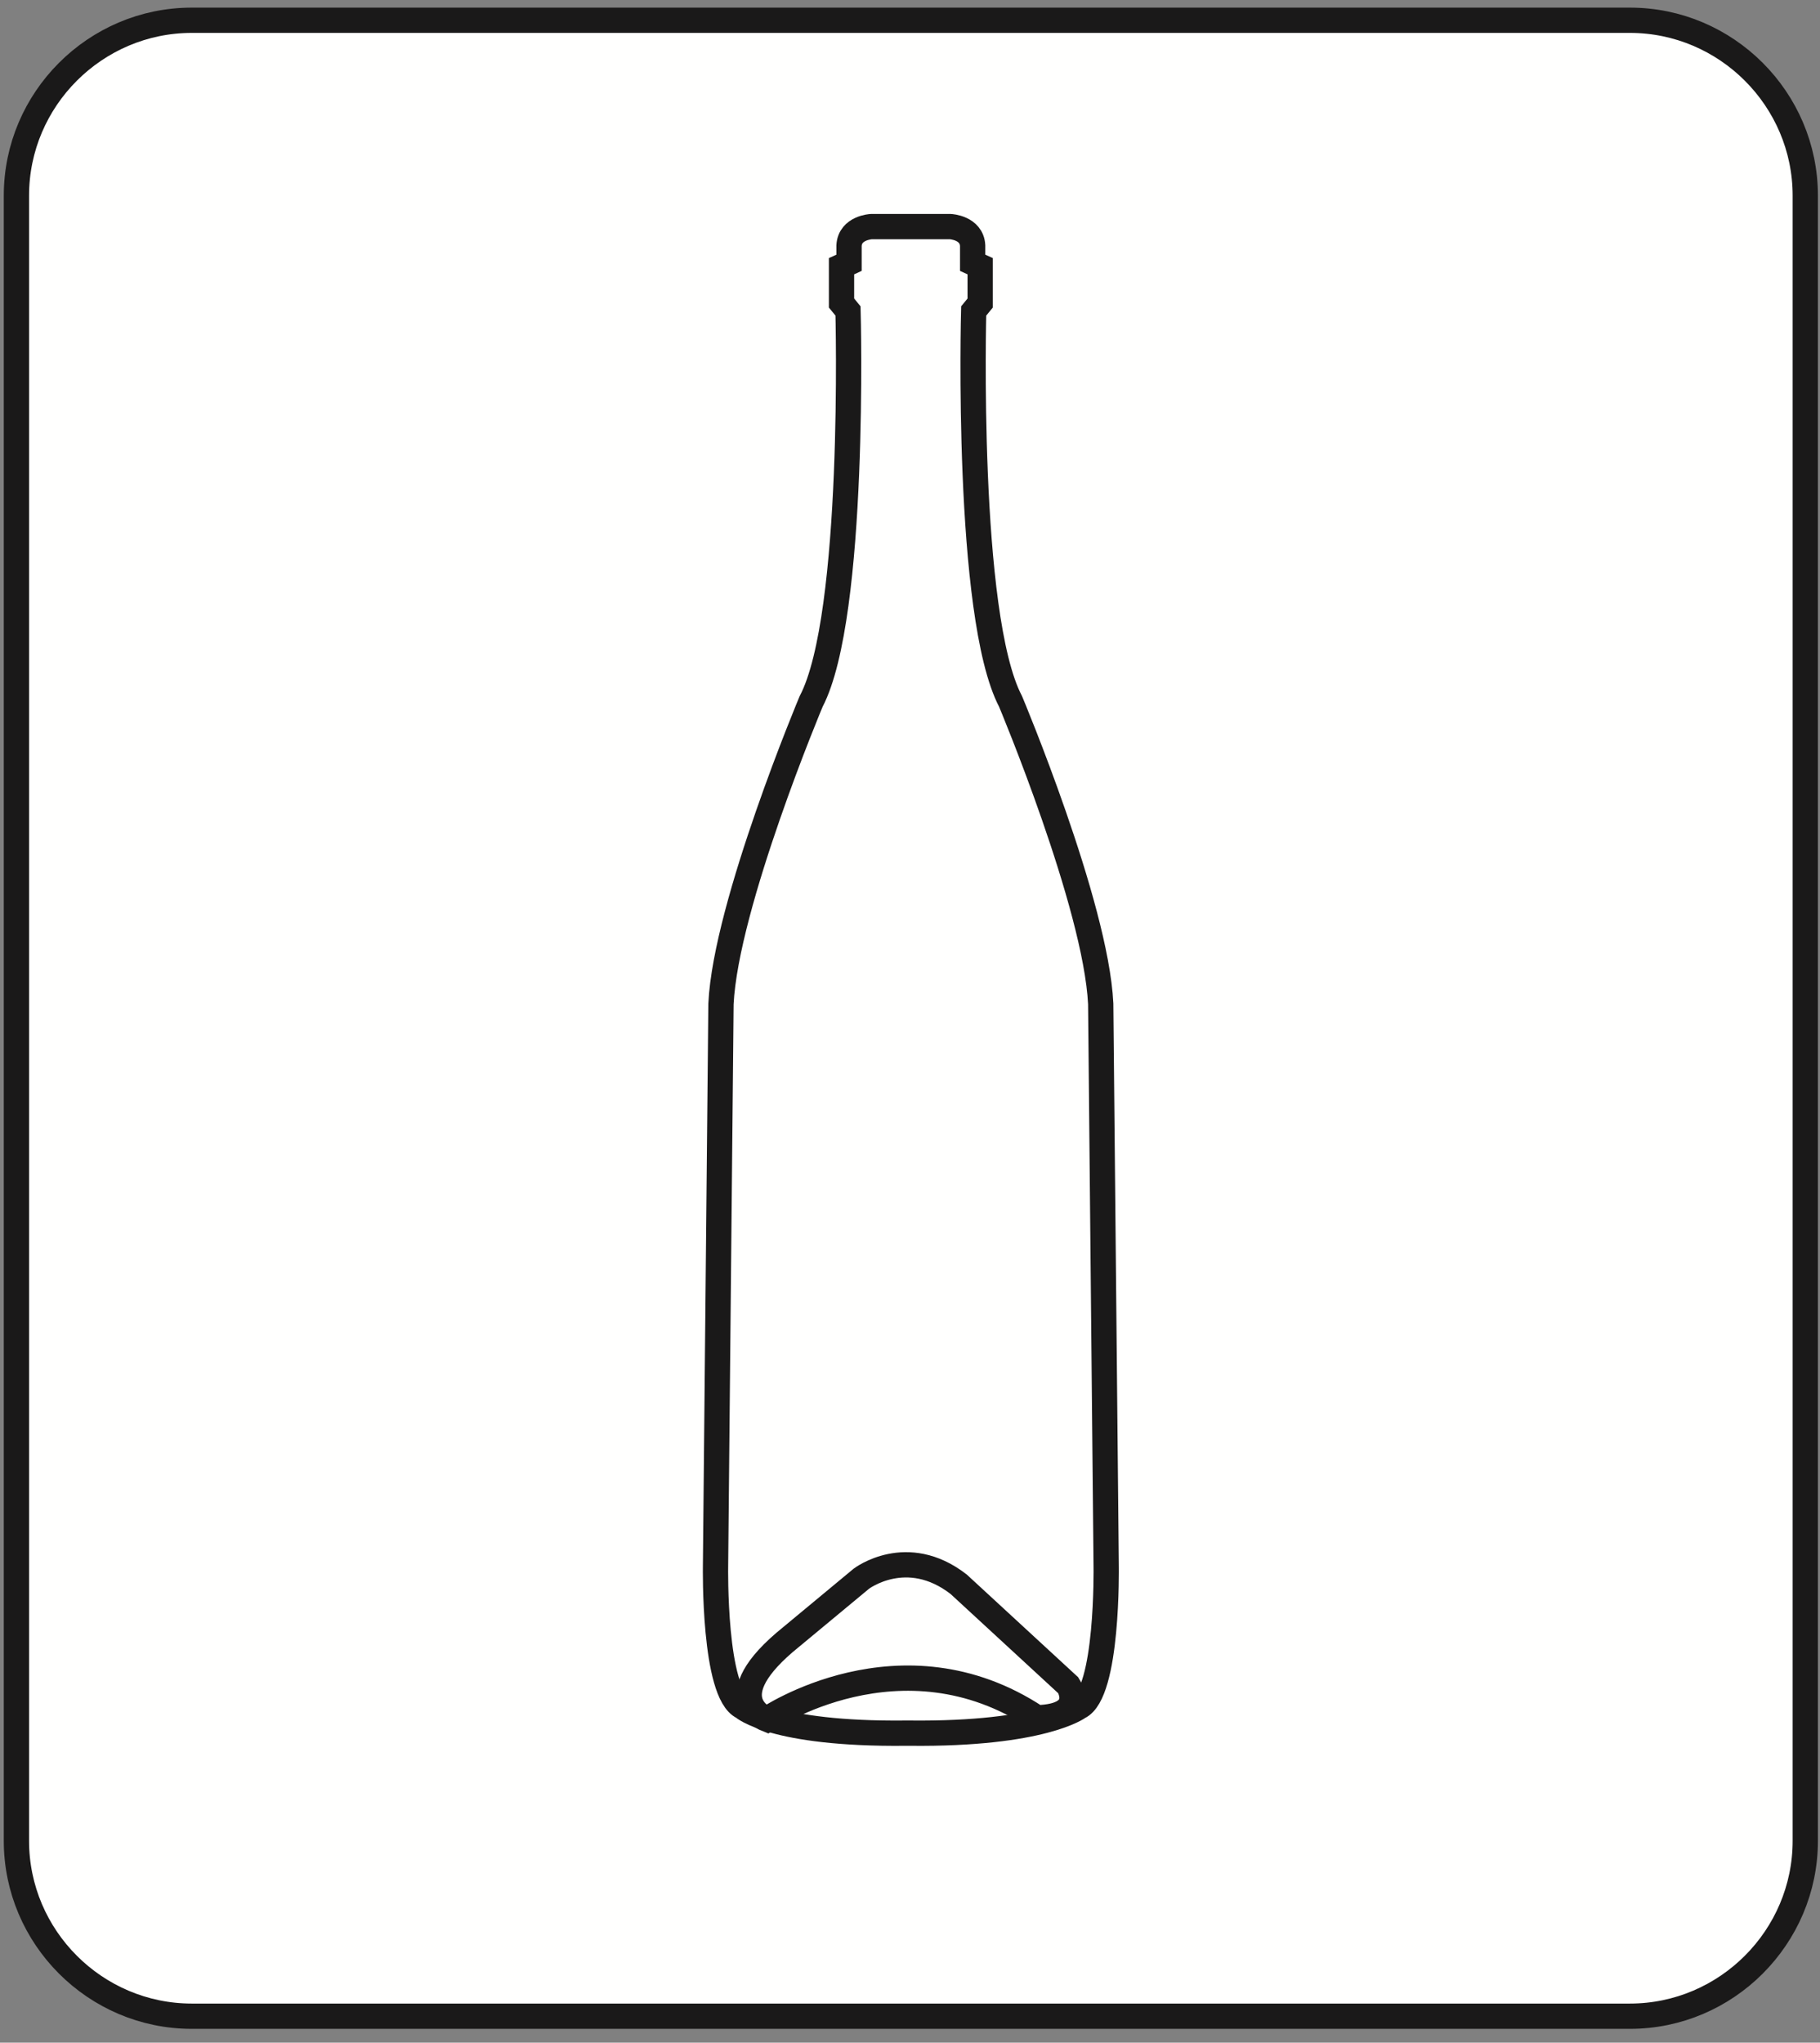 <?xml version="1.0" encoding="UTF-8"?>
<svg width="90px" height="101px" viewBox="0 0 90 101" version="1.1" xmlns="http://www.w3.org/2000/svg" xmlns:xlink="http://www.w3.org/1999/xlink">
    <rect x="0" y="0" width="90" height="101" fill="#808080" stroke="none"/>
    <title>verre</title>
    <g id="Page-1" stroke="none" stroke-width="1" fill="none" fill-rule="evenodd">
        <g id="PICTO-BOOK-TECHNIQUE-1,25-35x35mm" transform="translate(-80, -60)">
            <g id="verre" transform="translate(80.812, 61.002)">
                <path d="M79.899,98.689 L8.779,98.689 C4.01,98.689 0.109,94.787 0.109,90.019 L0.109,8.67 C0.109,3.902 4.01,2.27373675e-13 8.779,2.27373675e-13 L79.899,2.27373675e-13 C84.668,2.27373675e-13 88.569,3.902 88.569,8.67 L88.569,90.019 C88.569,94.787 84.668,98.689 79.899,98.689" id="Fill-49" fill="#FFFFFE"></path>
                <path d="M79.79,98.689 L8.67,98.689 C3.901,98.689 -7.10542736e-15,94.787 -7.10542736e-15,90.019 L-7.10542736e-15,8.67 C-7.10542736e-15,3.902 3.901,0 8.67,0 L79.79,0 C84.559,0 88.46,3.902 88.46,8.67 L88.46,90.019 C88.46,94.787 84.559,98.689 79.79,98.689 Z" id="Stroke-25" stroke="#1A1919" stroke-width="1.25"></path>
                <path d="M44.196,84.694 C50.748,84.761 52.538,83.4 52.538,83.4 C53.99,82.719 53.889,76.453 53.889,76.453 L53.619,48.632 C53.382,43.727 49.161,33.682 49.161,33.682 C46.932,29.425 47.337,14.374 47.337,14.374 L47.658,13.982 L47.658,12.161 L47.286,11.991 L47.286,11.139 C47.236,10.254 46.189,10.203 46.189,10.203 L42.271,10.203 C42.271,10.203 41.224,10.254 41.173,11.139 L41.173,11.991 L40.802,12.161 L40.802,13.982 L41.123,14.374 C41.123,14.374 41.528,29.425 39.299,33.682 C39.299,33.682 35.077,43.727 34.841,48.632 L34.571,76.453 C34.571,76.453 34.469,82.719 35.922,83.4 C35.922,83.4 37.408,84.761 43.96,84.694 L44.196,84.694 Z" id="Stroke-32" stroke="#1A1919" stroke-width="1.25"></path>
                <path d="M50.463,83.933 C52.982,83.857 52.017,82.33 52.017,82.33 L46.594,77.331 C44.025,75.339 41.777,77.061 41.777,77.061 L38.317,79.932 C34.499,83.005 37.106,84.009 37.106,84.009 C37.106,84.009 43.745,79.48 50.463,83.933 Z" id="Stroke-34" stroke="#1A1919" stroke-width="1.25"></path>
            </g>
        </g>
    </g>
</svg>
